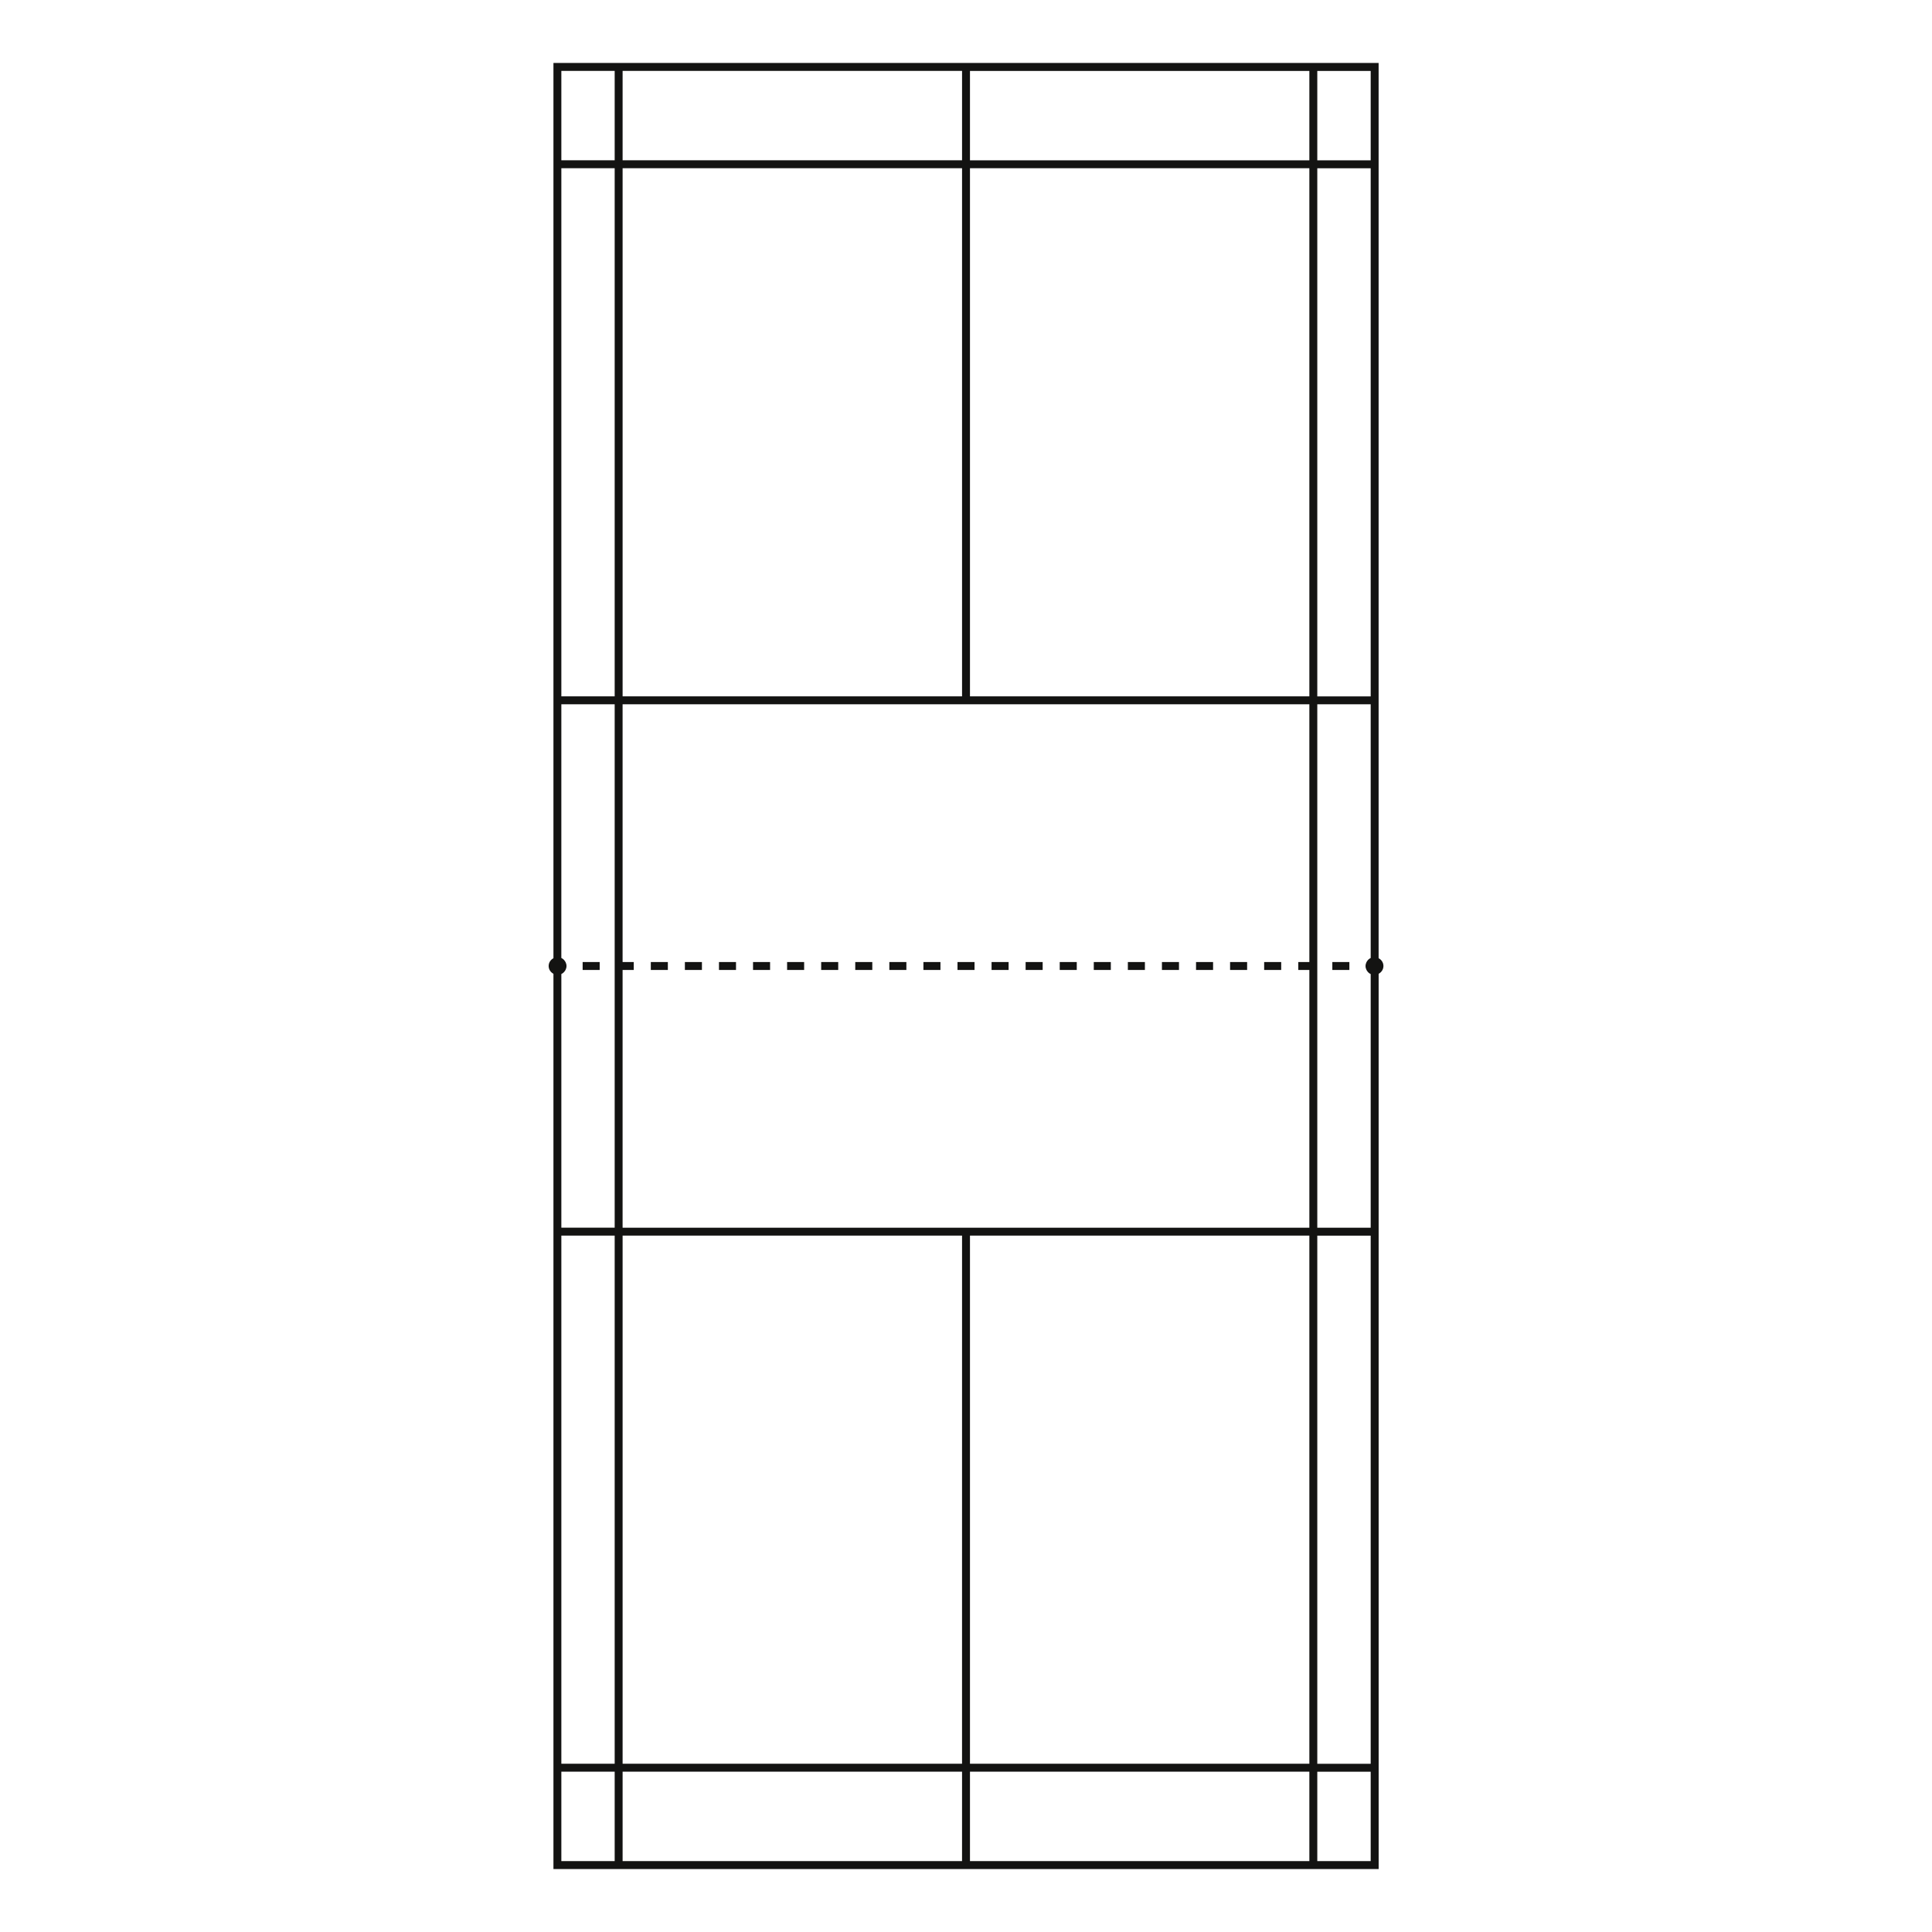 <?xml version="1.0" encoding="UTF-8"?>
<!-- Uploaded to: ICON Repo, www.svgrepo.com, Generator: ICON Repo Mixer Tools -->
<svg width="800px" height="800px" version="1.1" viewBox="144 144 512 512" xmlns="http://www.w3.org/2000/svg">
 <path d="m438.38 398.95h-4.516v2.102h4.516zm9.031 0h-4.516v2.102h4.516zm-27.094 0h-4.516v2.102h4.516zm36.125 0h-4.516v2.102h4.516zm18.059 0h-4.516v2.102h4.516zm9.031 0h-4.516v2.102h4.516zm-180.61 0h-4.516v2.102h4.516zm108.37 0h-4.516v2.102h4.516zm54.188 0h-4.516v2.102h4.516zm-36.125 0h-4.516v2.102h4.516zm-81.277 0h-4.516v2.102h4.516zm-18.059 0h-4.516v2.102h4.516zm9.031 0h-4.516v2.102h4.516zm-18.062 0h-4.516v2.102h4.516zm180.61 0h-4.516v2.102h4.516zm-135.46 0h-4.516v2.102h4.516zm18.062 0h-4.516v2.102h4.516zm9.031 0h-4.516v2.102h4.516zm-36.125 0h-4.516v2.102h4.516zm45.156 0h-4.516v2.102h4.516zm-27.094 0h-4.516v2.102h4.516zm134.18-1.012v-237.25h-218.68v237.25c-0.746 0.398-1.27 1.16-1.27 2.062s0.523 1.664 1.27 2.062v237.25h218.69l-0.004-237.25c0.746-0.398 1.27-1.16 1.27-2.062 0-0.906-0.523-1.664-1.27-2.062zm-200.35-235.15h89.957v23.688h-89.957zm0 25.789h89.957v139.96l-89.957 0.004zm-2.102 448.63h-14.133v-23.695h14.133zm0-25.797h-14.133v-139.96h14.133zm0-142.06h-14.133v-67.219c0.48-0.227 0.859-0.609 1.098-1.082h0.031v-0.047c0.145-0.305 0.238-0.641 0.238-1 0-0.363-0.094-0.695-0.238-1v-0.051h-0.035c-0.238-0.473-0.617-0.855-1.098-1.082l0.004-67.227h14.133zm0-140.81h-14.133v-139.96h14.133zm0-142.06h-14.133v-23.688h14.133zm92.055 450.73h-89.953v-23.695h89.957zm0-25.797h-89.953v-139.96h89.957zm92.043 25.797h-89.941v-23.695h89.941zm0-25.797h-89.941v-139.96h89.941zm0-212.46h-2.938v2.102h2.938v68.297h-182v-68.297h2.957v-2.102h-2.957v-68.309h182zm0-70.41h-89.941v-139.96h89.941zm0-142.06h-89.941v-23.688h89.941zm16.254 450.73h-14.152v-23.695h14.152zm0-25.797h-14.152v-139.96h14.152zm0-213.54c-0.48 0.227-0.859 0.609-1.098 1.082h-0.031v0.051c-0.145 0.309-0.238 0.641-0.238 1.004 0 0.363 0.094 0.695 0.238 1v0.047h0.031c0.238 0.473 0.617 0.855 1.098 1.082v67.215h-14.152v-138.71h14.152zm0-69.328h-14.152v-139.96h14.152zm0-142.06h-14.152v-23.688h14.152z" fill="#131312"/>
</svg>